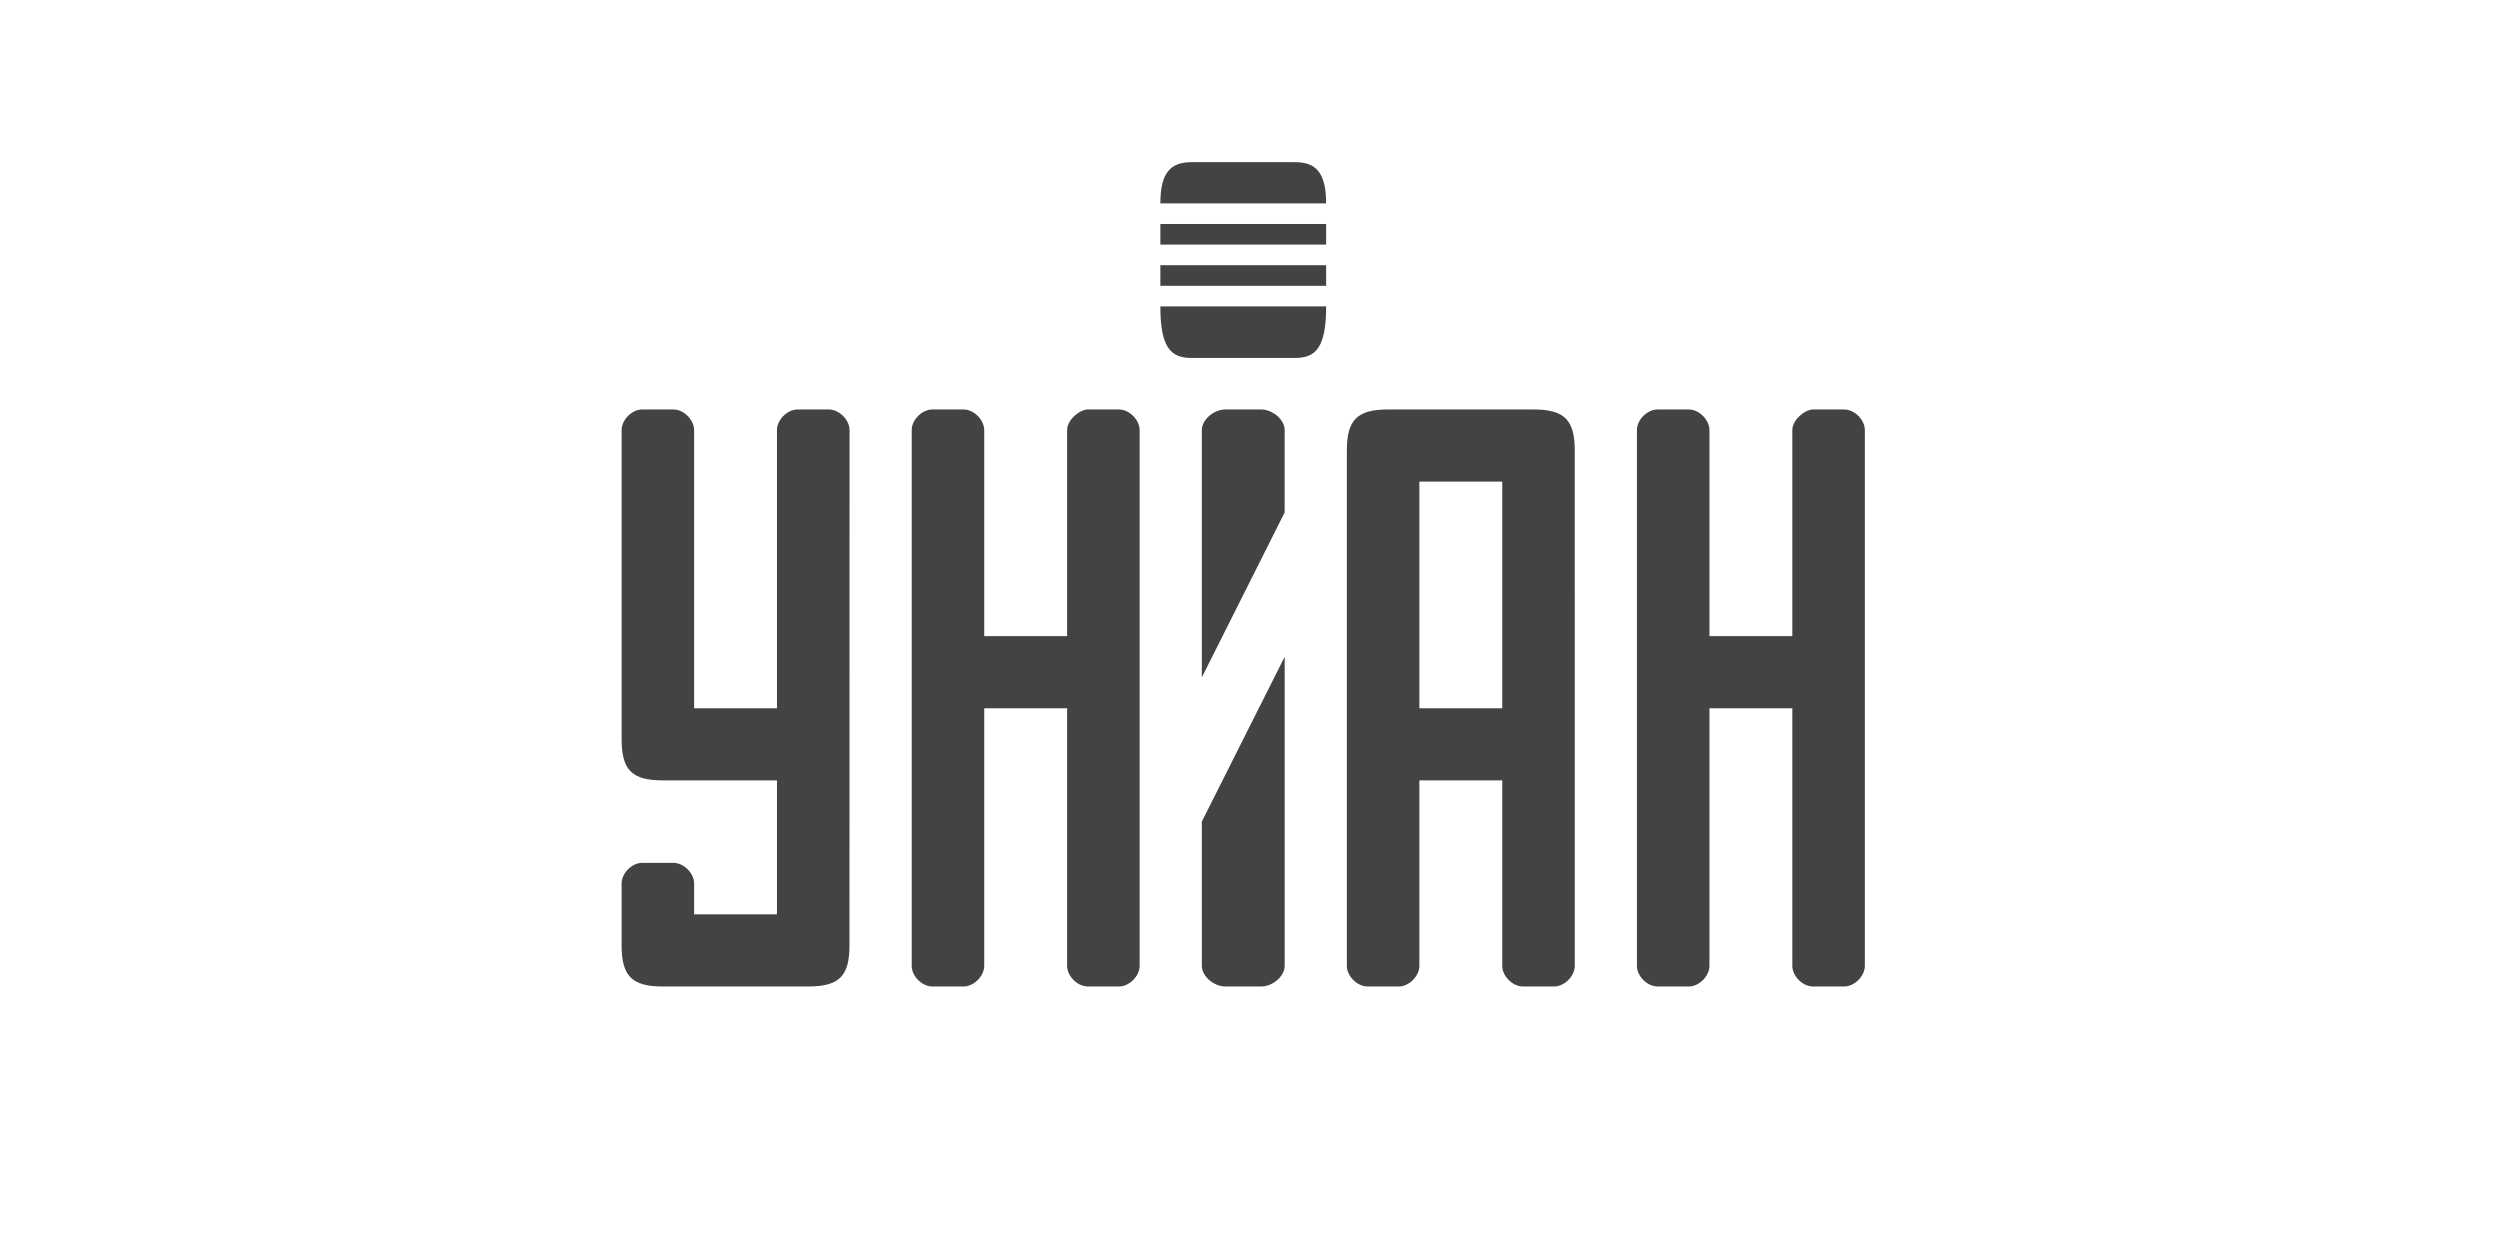 <?xml version="1.0" encoding="UTF-8"?> <svg xmlns="http://www.w3.org/2000/svg" width="185" height="93" viewBox="0 0 185 93" fill="none"> <g clip-path="url(#clip0_417_506)"> <path d="M136.465 30.3H134.165C133.576 30.3 132.629 31.062 132.632 31.825V47.075H126.499V31.825C126.496 31.062 125.733 30.3 124.966 30.3H122.666C121.899 30.3 121.129 31.062 121.133 31.825V71.475C121.129 72.237 121.895 73 122.666 73H124.966C125.729 73 126.496 72.237 126.499 71.475V52.413H132.632V71.475C132.632 72.237 133.399 73 134.165 73H136.465C137.232 73 137.996 72.237 137.999 71.475V31.825C137.996 31.062 137.232 30.3 136.465 30.3Z" fill="#434343"></path> <path d="M105.034 57.75H111.167C111.167 57.75 111.168 71.011 111.167 71.475C111.166 72.237 111.934 73 112.701 73C114.044 73 114.234 73 115.001 73C115.767 73 116.532 72.237 116.534 71.475C116.534 71.255 116.532 33.496 116.532 33.35C116.532 31.062 115.766 30.3 113.467 30.3C112.425 30.3 102.734 30.3 102.734 30.3C100.432 30.3 99.666 31.062 99.668 33.35C99.668 33.35 99.669 71.011 99.668 71.475C99.666 72.237 100.435 73 101.201 73C101.968 73 102.737 73 103.501 73C104.266 73 105.032 72.237 105.034 71.475V57.75ZM105.034 35.638H111.167V52.413H105.034V35.638Z" fill="#434343"></path> <path d="M90.688 73L93.315 73C94.191 73 95.064 72.237 95.067 71.475V48.6L88.934 60.8L88.937 71.475C88.934 72.237 89.812 73 90.688 73Z" fill="#434343"></path> <path d="M93.314 30.3H90.687C89.811 30.3 88.933 31.062 88.936 31.825V50.125L95.063 37.925L95.066 31.825C95.063 31.062 94.19 30.3 93.314 30.3Z" fill="#434343"></path> <path d="M98.134 16.575H85.867V18.1H98.134V16.575Z" fill="#434343"></path> <path d="M98.134 15.05C98.134 12.762 97.367 12 95.834 12H88.167C86.634 12 85.867 12.762 85.867 15.05H98.134Z" fill="#434343"></path> <path d="M98.134 19.625H85.867V21.15H98.134V19.625Z" fill="#434343"></path> <path d="M85.867 22.675C85.867 25.725 86.634 26.488 88.167 26.488H95.834C97.367 26.488 98.134 25.725 98.134 22.675H85.867Z" fill="#434343"></path> <path d="M82.799 30.3H80.499C79.91 30.3 78.963 31.062 78.966 31.825V47.075H72.833V31.825C72.829 31.062 72.067 30.3 71.3 30.3H69C68.234 30.3 67.463 31.062 67.467 31.825V71.475C67.463 72.237 68.229 73 69 73H71.3C72.063 73 72.829 72.237 72.833 71.475V52.413H78.966V71.475C78.966 72.237 79.733 73 80.499 73H82.799C83.566 73 84.329 72.237 84.333 71.475V31.825C84.329 31.062 83.566 30.3 82.799 30.3Z" fill="#434343"></path> <path d="M61.328 30.3H59.029C58.261 30.3 57.496 31.062 57.496 31.825V52.413H51.365V31.825C51.361 31.062 50.595 30.3 49.832 30.3H47.533C46.761 30.3 46 31.062 46 31.825V54.7C46 56.987 46.761 57.75 49.065 57.75H57.496V67.662H51.365V65.375C51.365 64.612 50.595 63.85 49.832 63.85H47.533C46.761 63.85 46 64.612 46 65.375C46 65.375 46.001 69.188 46 69.95C45.997 72.237 46.761 73 49.066 73C50.595 73 59.796 73 59.796 73C62.095 73 62.867 72.237 62.861 69.95L62.867 31.825C62.867 31.062 62.095 30.3 61.328 30.3Z" fill="#434343"></path> </g> <defs> <clipPath id="clip0_417_506"> <rect width="92" height="61" fill="white" transform="translate(46 12)"></rect> </clipPath> </defs> </svg> 